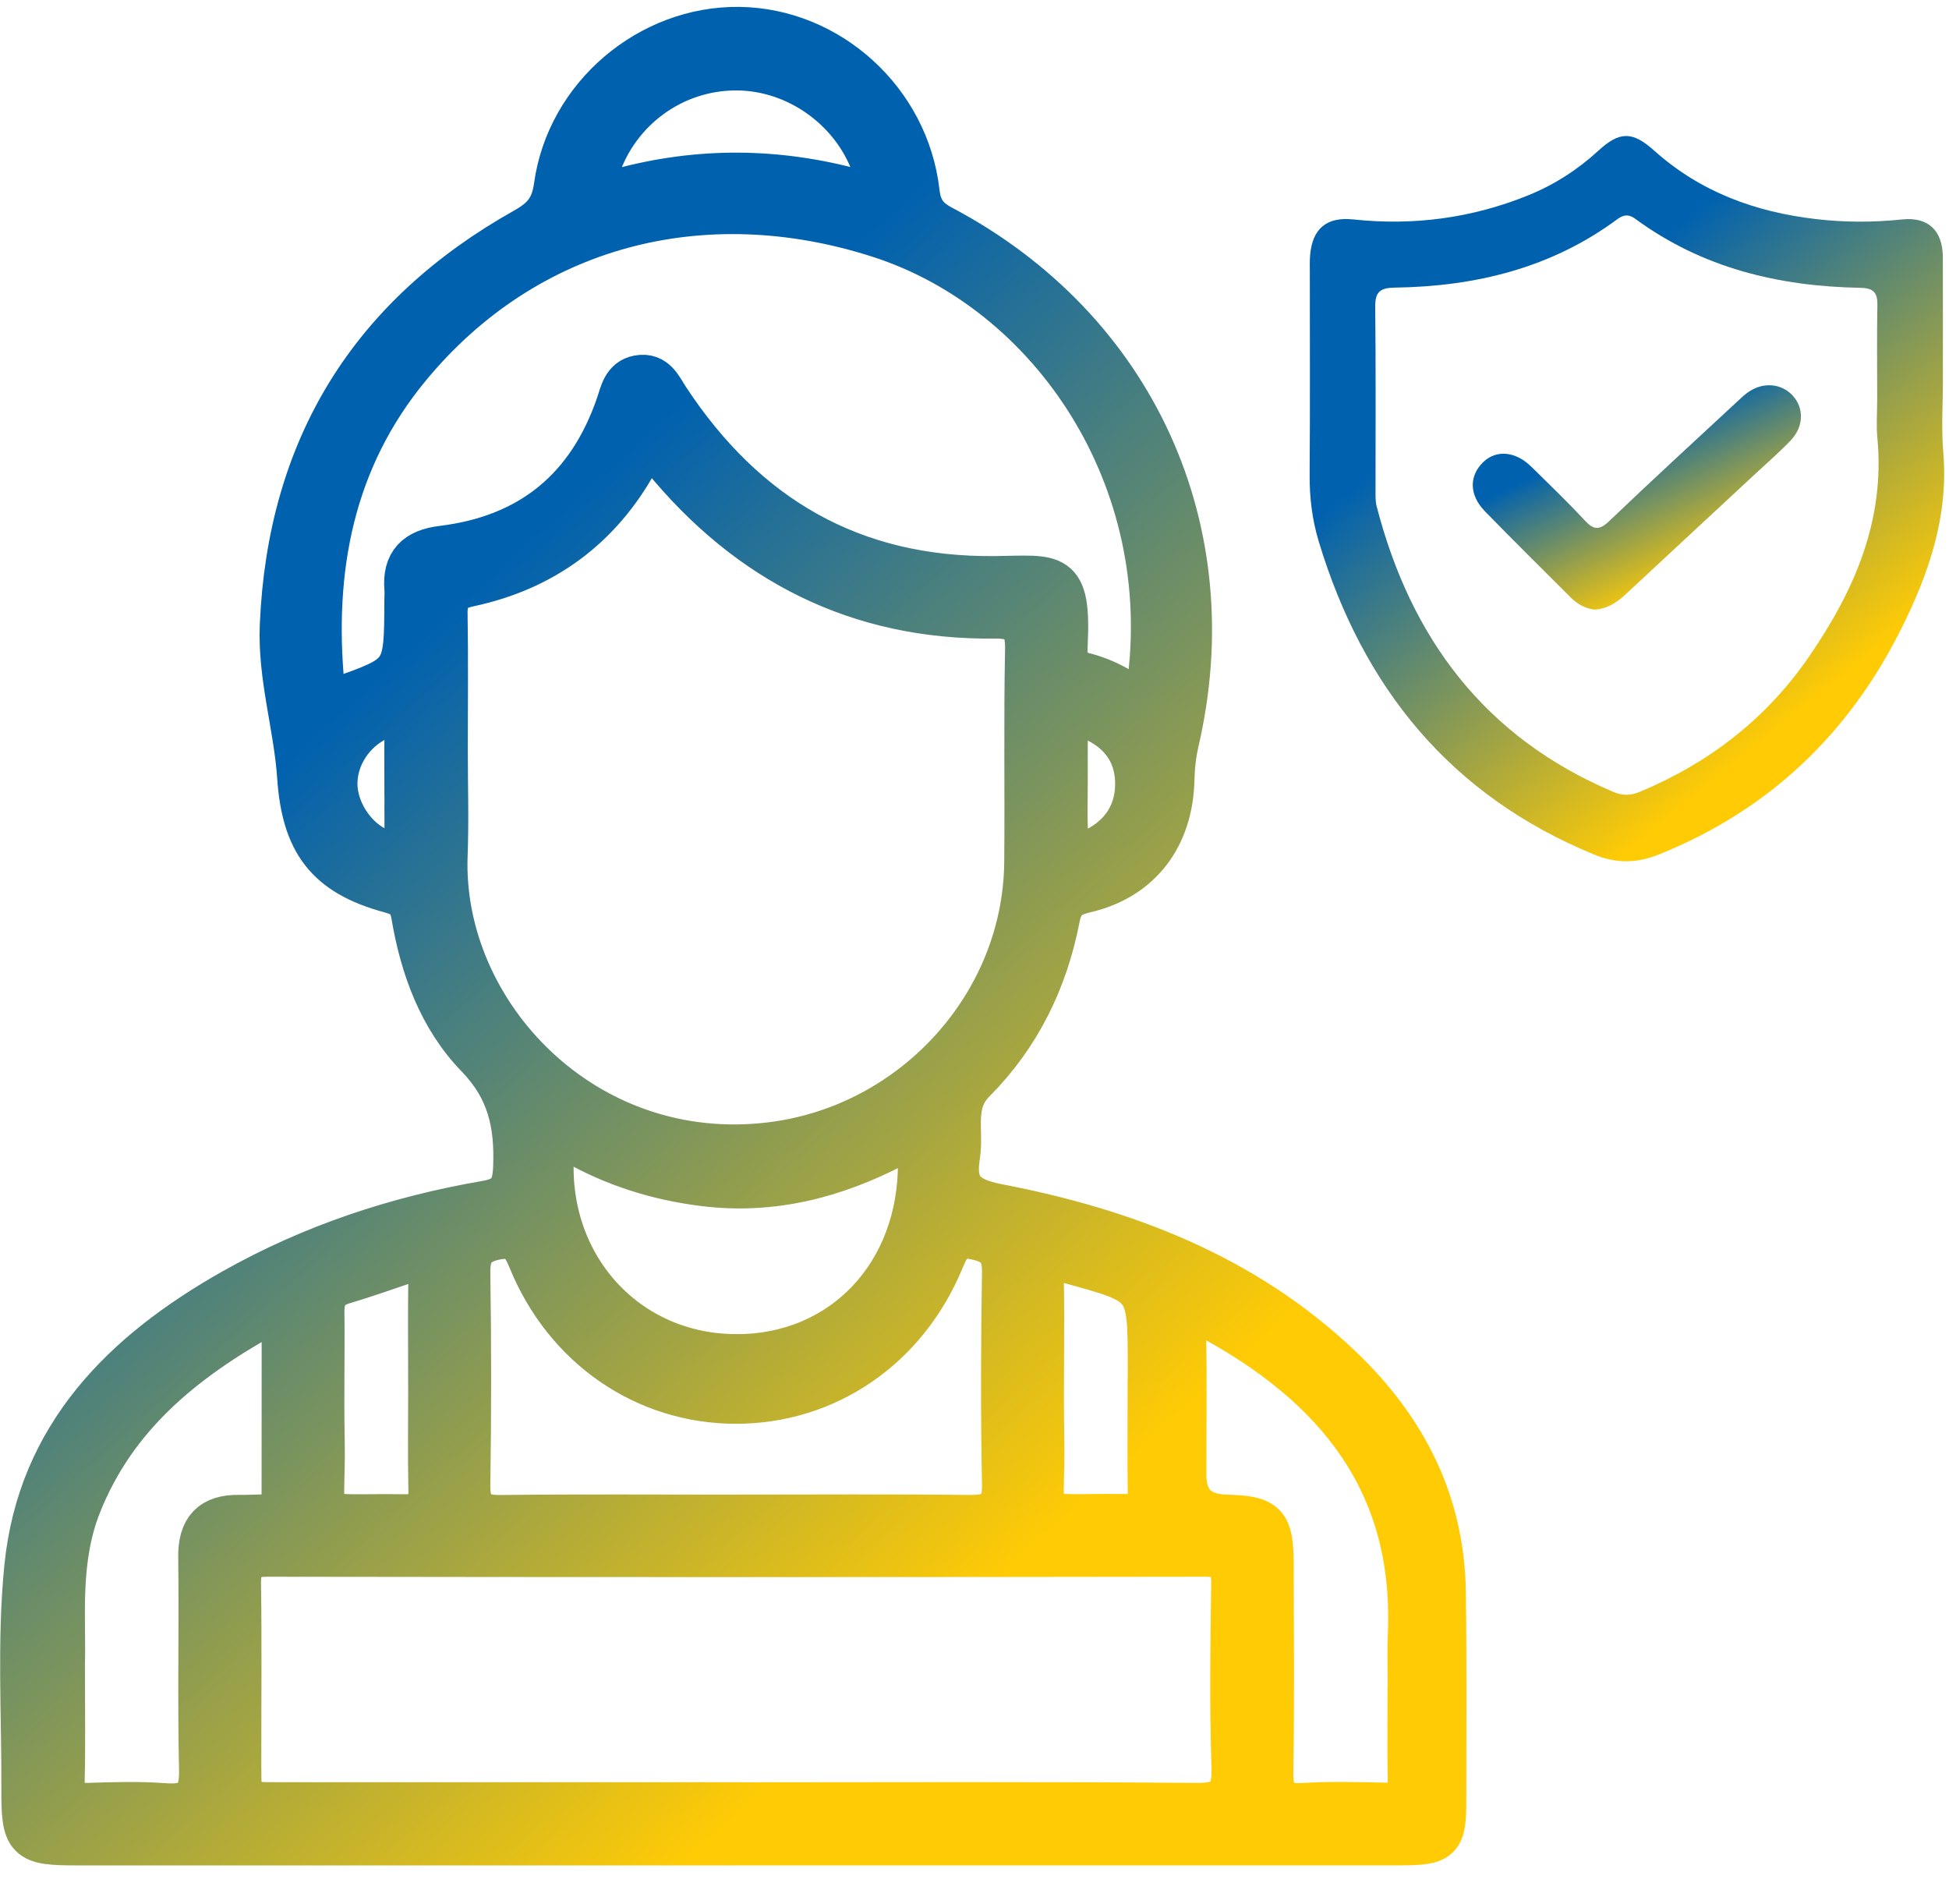 <svg xmlns="http://www.w3.org/2000/svg" width="43" height="42" viewBox="0 0 43 42" fill="none"><path d="M16.207 40.651C11.37 40.651 6.534 40.651 1.696 40.651C0.597 40.651 0.526 40.582 0.53 39.46C0.537 37.834 0.433 36.196 0.593 34.584C0.88 31.681 2.741 29.845 5.151 28.484C6.885 27.505 8.756 26.884 10.714 26.547C11.219 26.46 11.36 26.264 11.38 25.747C11.416 24.797 11.251 24.017 10.541 23.285C9.732 22.45 9.324 21.342 9.131 20.188C9.074 19.847 8.921 19.727 8.61 19.643C7.217 19.266 6.711 18.557 6.614 17.135C6.539 16.017 6.182 14.932 6.232 13.787C6.399 9.882 8.192 6.986 11.584 5.083C12.003 4.847 12.207 4.614 12.277 4.116C12.547 2.134 14.339 0.626 16.309 0.652C18.277 0.678 20.001 2.232 20.23 4.237C20.276 4.636 20.429 4.843 20.772 5.024C25.012 7.268 27.033 11.707 25.954 16.355C25.891 16.626 25.86 16.911 25.853 17.19C25.826 18.449 25.142 19.361 23.937 19.64C23.566 19.726 23.4 19.863 23.326 20.249C23.061 21.622 22.462 22.844 21.472 23.838C20.972 24.34 21.212 24.936 21.123 25.492C21.007 26.216 21.274 26.473 22.015 26.616C24.821 27.156 27.44 28.154 29.559 30.17C30.969 31.513 31.811 33.13 31.84 35.109C31.862 36.649 31.851 38.189 31.85 39.729C31.85 40.572 31.773 40.648 30.913 40.65C26.011 40.652 21.109 40.65 16.206 40.651H16.207ZM9.821 16.534C9.821 17.314 9.846 18.095 9.817 18.875C9.691 22.357 12.883 25.771 17.026 25.253C20.166 24.861 22.627 22.172 22.656 19.019C22.67 17.459 22.643 15.898 22.674 14.338C22.686 13.777 22.515 13.581 21.936 13.587C18.94 13.62 16.529 12.388 14.65 10.09C14.347 9.719 14.233 9.787 14.033 10.151C13.224 11.623 11.982 12.537 10.344 12.886C9.942 12.971 9.809 13.152 9.816 13.543C9.833 14.539 9.821 15.536 9.821 16.534ZM16.175 39.818C19.581 39.818 22.986 39.801 26.391 39.832C27.063 39.839 27.249 39.623 27.228 38.974C27.184 37.63 27.202 36.284 27.222 34.939C27.228 34.475 27.084 34.282 26.59 34.283C19.692 34.294 12.793 34.294 5.896 34.283C5.406 34.283 5.252 34.468 5.259 34.937C5.278 36.26 5.264 37.584 5.265 38.906C5.265 39.814 5.268 39.816 6.152 39.816C9.493 39.816 12.834 39.816 16.173 39.816L16.175 39.818ZM25.219 15.618C25.28 15.424 25.336 15.307 25.353 15.184C26.017 10.555 23.217 6.42 19.414 5.192C15.502 3.929 11.6 4.949 9.018 8.067C7.311 10.128 6.854 12.553 7.103 15.156C7.122 15.358 7.134 15.553 7.45 15.443C8.968 14.91 8.975 14.91 8.98 13.249C8.98 13.162 8.988 13.074 8.98 12.988C8.932 12.421 9.203 12.165 9.759 12.098C11.715 11.86 13.012 10.795 13.65 8.926C13.732 8.685 13.778 8.391 14.09 8.335C14.45 8.27 14.564 8.58 14.715 8.808C16.427 11.412 18.795 12.802 21.954 12.767C23.262 12.753 23.575 12.59 23.497 14.238C23.482 14.539 23.524 14.796 23.886 14.887C24.37 15.009 24.809 15.238 25.219 15.616V15.618ZM16.249 33.471C17.961 33.471 19.673 33.458 21.385 33.479C21.923 33.485 22.177 33.339 22.165 32.748C22.136 31.188 22.139 29.627 22.165 28.068C22.173 27.573 21.972 27.381 21.515 27.289C21.054 27.195 20.923 27.426 20.772 27.789C19.97 29.724 18.225 30.91 16.233 30.909C14.246 30.907 12.495 29.711 11.705 27.777C11.553 27.404 11.404 27.206 10.954 27.29C10.48 27.38 10.311 27.602 10.318 28.081C10.342 29.64 10.342 31.201 10.318 32.763C10.311 33.301 10.515 33.486 11.045 33.48C12.779 33.459 14.512 33.472 16.246 33.472L16.249 33.471ZM31.114 37.202H31.117C31.117 36.812 31.103 36.421 31.12 36.032C31.255 32.688 29.488 30.554 26.709 29.051C26.261 28.808 26.098 28.883 26.11 29.41C26.132 30.449 26.115 31.491 26.116 32.531C26.116 33.14 26.425 33.453 27.043 33.471C27.923 33.495 28.039 33.611 28.042 34.512C28.046 36.029 28.06 37.546 28.034 39.063C28.025 39.602 28.16 39.874 28.759 39.833C29.363 39.793 29.973 39.814 30.578 39.826C30.966 39.833 31.125 39.666 31.117 39.28C31.104 38.587 31.113 37.894 31.113 37.2L31.114 37.202ZM1.374 36.726C1.374 37.73 1.387 38.489 1.369 39.246C1.36 39.658 1.512 39.844 1.936 39.831C2.499 39.813 3.065 39.794 3.626 39.837C4.245 39.884 4.466 39.667 4.45 39.031C4.413 37.472 4.453 35.911 4.432 34.351C4.424 33.742 4.681 33.467 5.277 33.477C5.45 33.48 5.624 33.469 5.797 33.467C6.118 33.462 6.271 33.294 6.271 32.979C6.271 31.743 6.272 30.508 6.273 29.272C6.273 28.947 6.144 28.822 5.832 28.996C4.056 29.988 2.527 31.208 1.741 33.183C1.248 34.422 1.404 35.7 1.374 36.727V36.726ZM16.255 29.932C18.613 29.929 20.326 28.114 20.311 25.638C20.306 24.939 20.311 24.951 19.712 25.259C18.397 25.938 17.026 26.297 15.522 26.108C14.492 25.979 13.539 25.675 12.646 25.163C12.349 24.992 12.201 24.977 12.168 25.404C11.982 27.913 13.796 29.933 16.255 29.931V29.932ZM9.505 30.54C9.505 29.739 9.497 28.939 9.509 28.139C9.514 27.776 9.368 27.673 9.032 27.788C8.541 27.956 8.052 28.128 7.554 28.277C7.201 28.384 7.093 28.612 7.099 28.959C7.11 29.889 7.086 30.82 7.105 31.75C7.148 33.74 6.694 33.432 8.94 33.463C9.359 33.468 9.518 33.287 9.51 32.877C9.494 32.099 9.506 31.32 9.506 30.541L9.505 30.54ZM25.378 30.936H25.381V30.157C25.381 28.294 25.378 28.303 23.546 27.805C23.113 27.686 22.963 27.775 22.971 28.237C22.992 29.405 22.959 30.573 22.981 31.74C23.018 33.738 22.585 33.433 24.81 33.458C24.833 33.458 24.853 33.455 24.875 33.456C25.228 33.469 25.386 33.303 25.381 32.947C25.372 32.277 25.378 31.606 25.378 30.936ZM16.238 1.495C14.852 1.495 13.619 2.389 13.178 3.711C13.121 3.877 13.025 4.063 13.132 4.208C13.278 4.405 13.495 4.265 13.67 4.217C15.405 3.742 17.139 3.756 18.868 4.229C19.336 4.356 19.472 4.255 19.324 3.773C18.918 2.453 17.633 1.493 16.237 1.495H16.238ZM23.499 17.227C23.499 17.593 23.488 17.96 23.502 18.326C23.523 18.854 23.735 18.981 24.204 18.738C24.765 18.448 25.085 17.965 25.102 17.34C25.118 16.744 24.86 16.255 24.325 15.945C23.658 15.558 23.506 15.64 23.499 16.388C23.497 16.668 23.499 16.948 23.499 17.227ZM8.981 17.254C8.981 16.885 8.976 16.517 8.983 16.149C8.99 15.756 8.832 15.651 8.458 15.788C7.868 16.002 7.423 16.574 7.388 17.212C7.353 17.842 7.785 18.526 8.368 18.77C8.785 18.945 8.988 18.816 8.983 18.359C8.979 17.991 8.983 17.623 8.983 17.255L8.981 17.254Z" fill="url(#paint0_linear_868_4534)" stroke="url(#paint1_linear_868_4534)"></path><path d="M42.866 8.366C42.866 8.9 42.828 9.438 42.873 9.968C42.996 11.386 42.552 12.664 41.936 13.892C40.775 16.206 39.015 17.879 36.601 18.849C36.102 19.049 35.659 19.052 35.165 18.849C32.005 17.55 30.072 15.174 29.095 11.946C28.949 11.463 28.89 10.973 28.894 10.468C28.905 8.979 28.898 7.491 28.898 6.002C28.898 5.877 28.894 5.752 28.905 5.627C28.955 5.039 29.274 4.778 29.86 4.841C31.191 4.983 32.479 4.811 33.721 4.307C34.294 4.074 34.806 3.745 35.262 3.326C35.73 2.895 36.014 2.89 36.496 3.323C37.516 4.236 38.728 4.678 40.066 4.833C40.7 4.907 41.328 4.908 41.963 4.841C42.544 4.78 42.861 5.086 42.864 5.673C42.868 6.571 42.864 7.469 42.865 8.367L42.866 8.366ZM41.416 8.839C41.416 8.134 41.407 7.429 41.42 6.724C41.426 6.44 41.315 6.353 41.039 6.349C39.245 6.317 37.56 5.914 36.084 4.831C35.945 4.729 35.834 4.725 35.689 4.831C34.228 5.914 32.554 6.319 30.771 6.345C30.451 6.35 30.337 6.436 30.341 6.769C30.356 8.122 30.347 9.475 30.348 10.828C30.348 10.941 30.344 11.059 30.372 11.167C31.127 14.092 32.77 16.275 35.598 17.471C35.801 17.557 35.98 17.551 36.183 17.466C37.708 16.829 38.966 15.858 39.907 14.492C40.908 13.039 41.594 11.482 41.419 9.655C41.393 9.385 41.416 9.11 41.415 8.837L41.416 8.839Z" fill="url(#paint2_linear_868_4534)"></path><path d="M35.183 13.448C34.981 13.426 34.804 13.331 34.656 13.183C34.023 12.549 33.384 11.92 32.76 11.278C32.41 10.917 32.409 10.494 32.729 10.19C33.016 9.916 33.438 9.955 33.784 10.295C34.181 10.685 34.582 11.07 34.96 11.477C35.157 11.69 35.282 11.707 35.504 11.495C36.437 10.602 37.391 9.729 38.337 8.85C38.404 8.788 38.47 8.725 38.542 8.671C38.874 8.42 39.298 8.446 39.555 8.731C39.805 9.008 39.797 9.411 39.506 9.717C39.257 9.979 38.98 10.217 38.715 10.464C37.769 11.343 36.821 12.222 35.875 13.102C35.68 13.284 35.471 13.431 35.183 13.447V13.448Z" fill="url(#paint3_linear_868_4534)"></path><defs><linearGradient id="paint0_linear_868_4534" x1="4.466" y1="18.406" x2="20.606" y2="36.194" gradientUnits="userSpaceOnUse"><stop stop-color="#0061AF"></stop><stop offset="1" stop-color="#FFCB05"></stop></linearGradient><linearGradient id="paint1_linear_868_4534" x1="4.466" y1="18.406" x2="20.606" y2="36.194" gradientUnits="userSpaceOnUse"><stop stop-color="#0061AF"></stop><stop offset="1" stop-color="#FFCB05"></stop></linearGradient><linearGradient id="paint2_linear_868_4534" x1="30.663" y1="10.102" x2="37.013" y2="17.914" gradientUnits="userSpaceOnUse"><stop stop-color="#0061AF"></stop><stop offset="1" stop-color="#FFCB05"></stop></linearGradient><linearGradient id="paint3_linear_868_4534" x1="33.408" y1="10.695" x2="34.986" y2="13.941" gradientUnits="userSpaceOnUse"><stop stop-color="#0061AF"></stop><stop offset="1" stop-color="#FFCB05"></stop></linearGradient></defs></svg>
